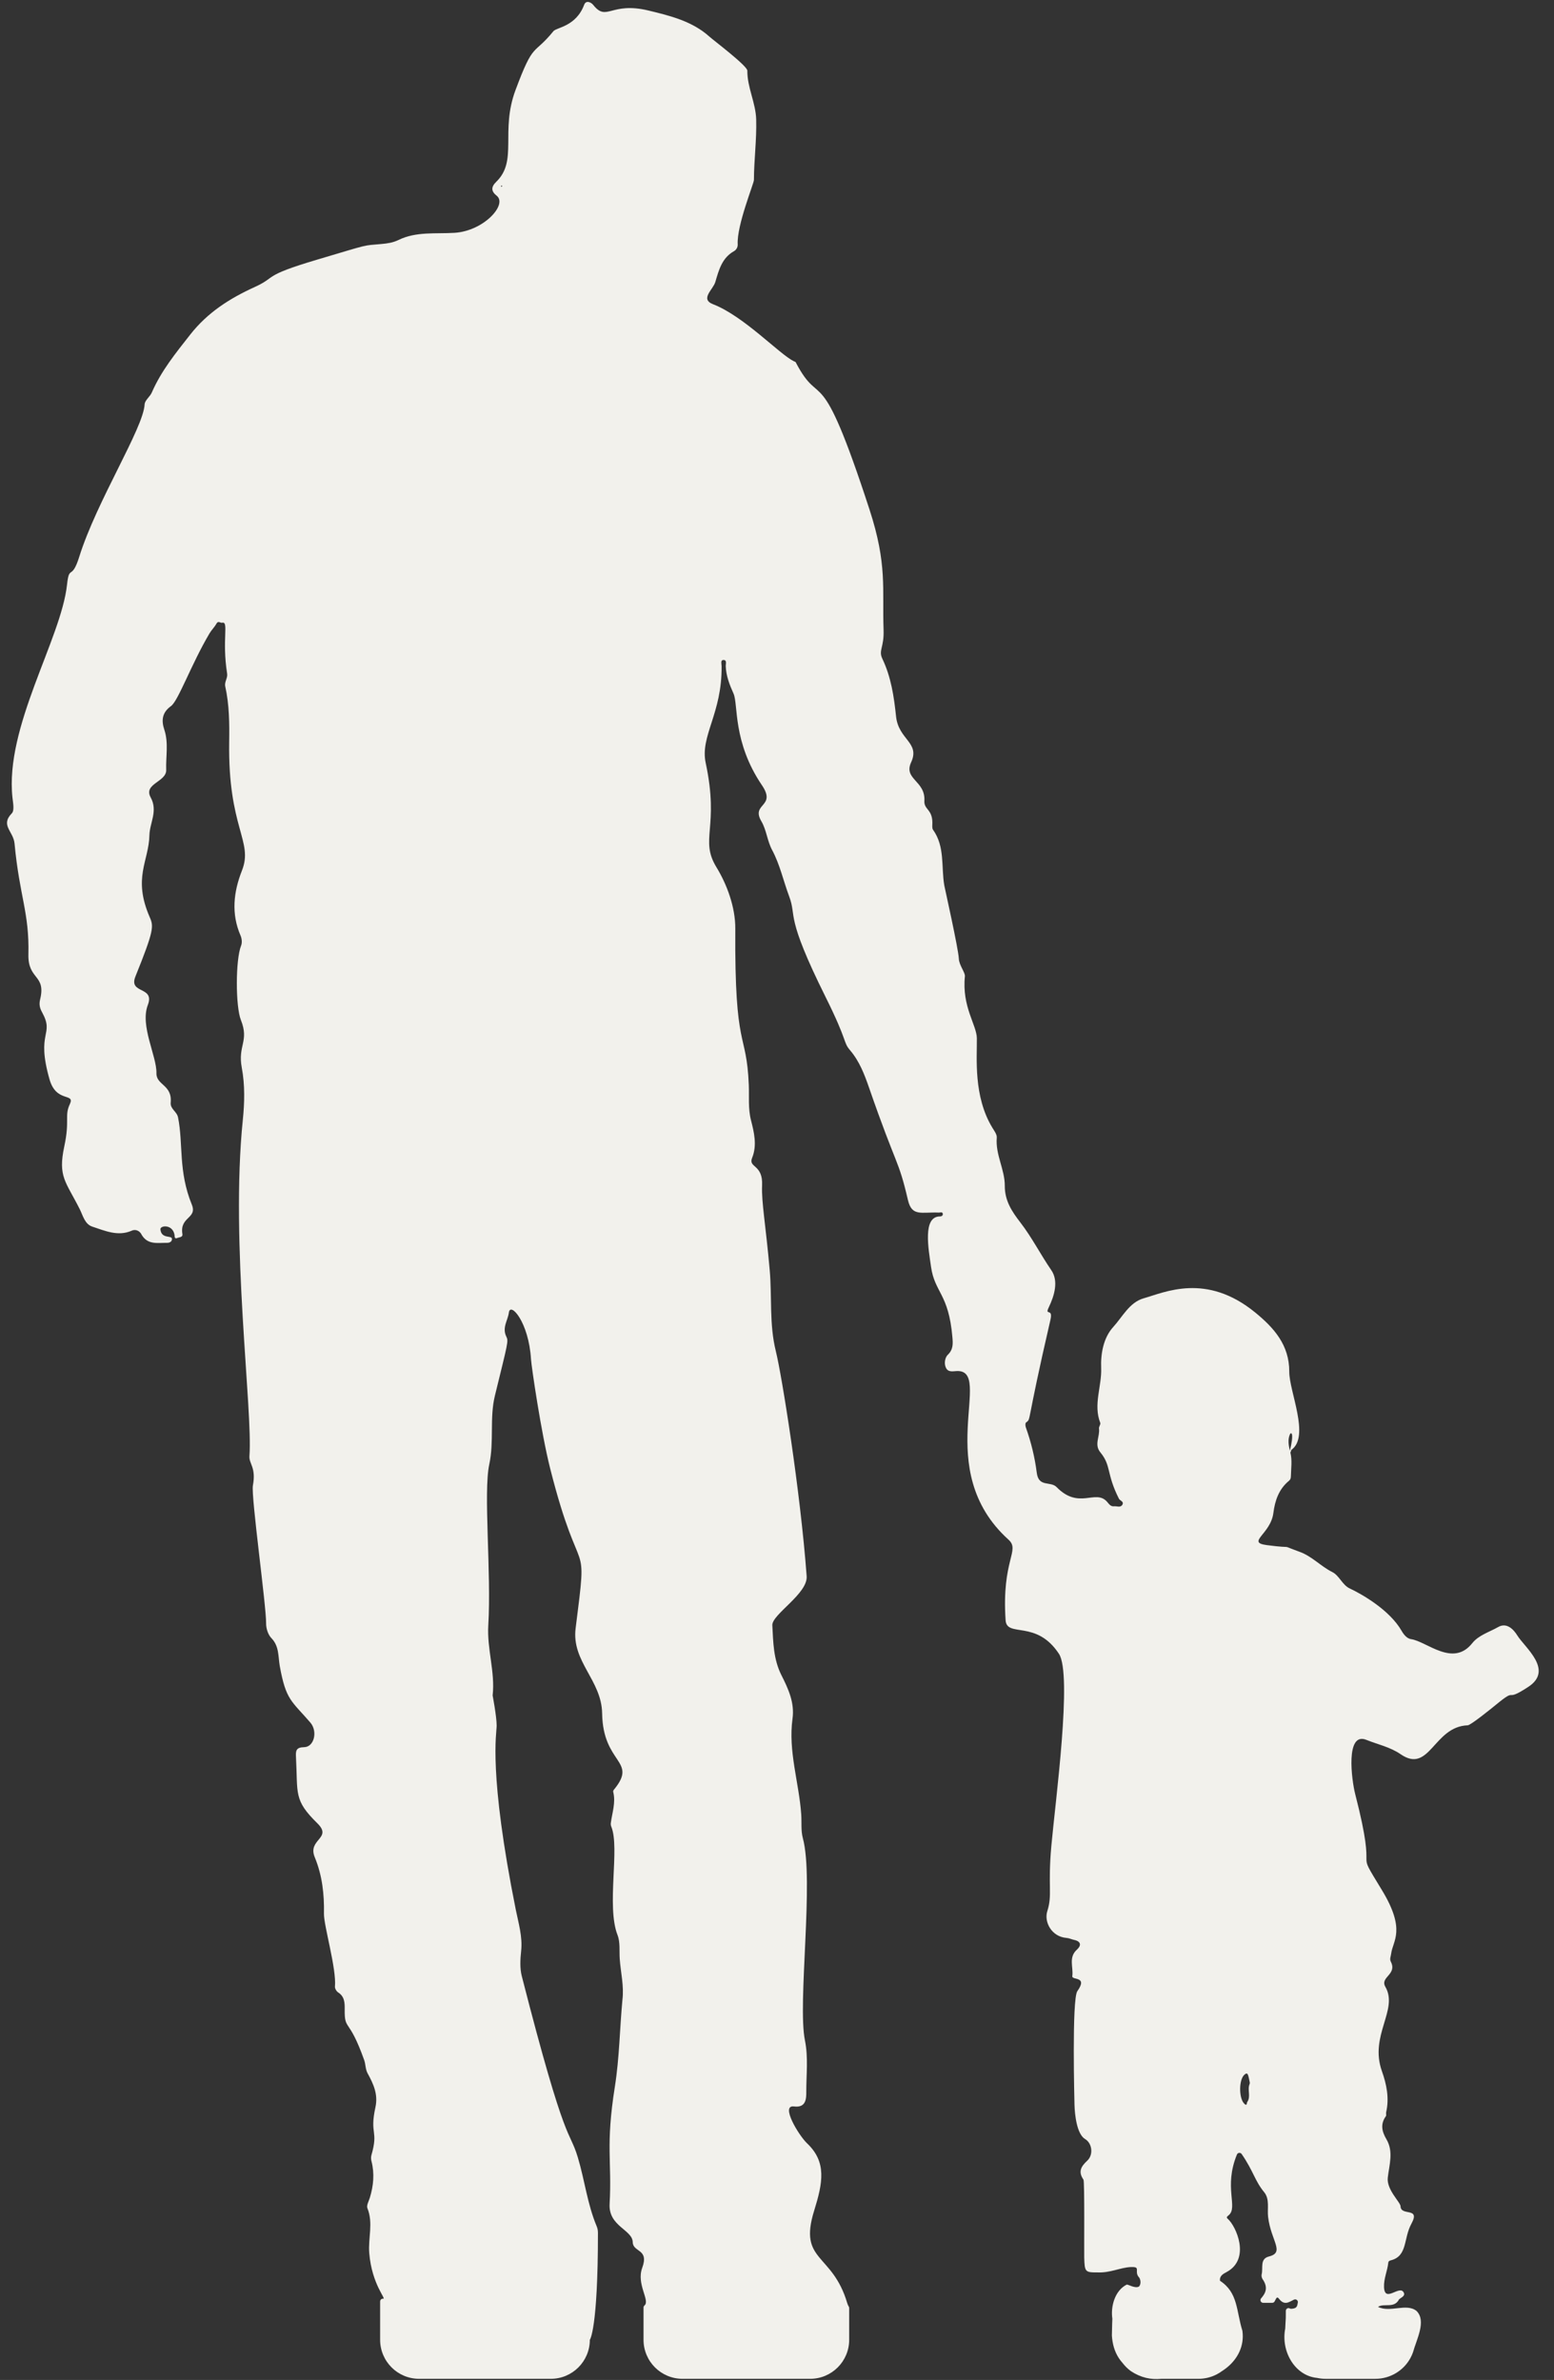 <?xml version="1.0" encoding="UTF-8" standalone="no"?><svg xmlns="http://www.w3.org/2000/svg" xmlns:xlink="http://www.w3.org/1999/xlink" fill="#f2f1ec" height="1601.9" preserveAspectRatio="xMidYMid meet" version="1" viewBox="23.9 43.2 1046.2 1601.9" width="1046.2" zoomAndPan="magnify"><rect x="23.9" y="43.2" width="1046.2" height="1601.9" fill="#333333" stroke="none"/><g id="change1_1"><path d="m1045.4 1144c-2.363-3.856-7.031-9.016-12.852-5.684-5.953 3.407-13.185 5.467-17.481 10.882-12.988 16.374-30.556-1.157-41.188-2.714-2.592-0.38-4.728-2.708-6.351-5.548-8.054-14.092-26.795-24.765-34.944-28.569-5.024-2.346-7.019-8.693-11.743-11.043-7.775-3.869-13.601-10.579-22.005-13.623-15.034-5.444-1.325-1.779-22.101-4.513-14.026-1.846 2.605-7.319 4.431-21.588 1.082-8.452 3.699-16.132 10.57-21.751 0.977-0.799 1.205-1.826 1.229-3.006 0.109-5.314 0.954-10.654-0.33-15.913 0.256-0.679 0.451-1.195 0.708-1.873 12.627-9.013-1.541-39.266-1.471-52.579 0.095-18.061-10.506-29.705-22.899-39.836-33.018-26.989-60.944-13.572-75.052-9.593-9.631 2.716-14.278 12.45-20.57 19.34-6.646 7.278-8.497 18.132-8.116 27.502 0.504 12.404-5.44 24.642-0.603 37.025 0.388 0.995-1.036 2.588-0.866 3.797 0.744 5.305-3.381 10.803 0.89 15.991 7.534 9.153 3.933 14.238 12.542 31.245 0.707 1.398 3.62 1.878 2.291 4.096-1.262 2.105-3.709 0.818-5.622 1.016-2.435 0.251-3.533-1.84-4.864-3.264-7.768-8.311-18.794 5.674-33.748-9.645-4.132-4.233-12.102 0.372-13.376-9.676-1.315-10.382-3.806-20.599-7.347-30.513-0.352-0.985-0.477-2.773 0.087-3.249 3.791-3.207-0.482 4.004 16.468-69.166 1.937-8.363-4.049-2.302-1.142-8.345 3.904-8.117 6.694-17.843 1.714-25.084-7.23-10.514-12.992-21.947-20.793-32.062-5.617-7.284-10.56-14.523-10.509-24.767 0.054-10.871-6.394-20.987-5.394-32.343 0.188-2.137-1.697-4.596-2.972-6.697-12.864-21.189-10.272-47.001-10.44-60.235-0.113-8.926-10.159-21.205-8.05-41.648 0.271-2.624-3.873-7.355-4.085-11.909-0.313-6.768-9.538-47.861-9.775-49.226-2.184-12.559 0.554-26.145-7.591-37.527-0.578-0.808-0.545-2.195-0.483-3.296 0.601-10.711-5.717-9.919-5.345-16.197 0.801-13.523-14.193-14.47-8.938-25.86 6.201-13.443-8.481-15.189-10.129-30.932-1.402-13.389-3.343-26.518-9.226-38.827-2.744-5.741 1.241-7.512 0.821-19.438-0.983-27.957 2.645-43.833-9.505-81.104-33.973-104.22-32.187-65.517-49.671-99.065-0.165-0.316-0.766-0.405-1.165-0.599-9.853-4.802-33.539-30.298-54.484-38.431-8.905-3.458 0.033-9.814 1.551-14.937 2.384-8.047 4.427-16.19 12.612-20.786 1.426-0.801 2.578-2.558 2.465-4.569-0.715-12.748 10.903-40.968 10.914-43.318 0.061-13.567 1.887-27.045 1.529-40.66-0.298-11.351-6.054-21.564-5.959-32.916 0.027-3.248-22.639-20.303-25.589-22.958-11.477-10.329-26.288-13.988-40.966-17.529-25.553-6.166-27.996 7.81-37.186-3.754-1.47-1.85-4.894-3.377-6.114-0.12-5.508 14.707-18.596 15.186-20.679 17.751-13.732 16.918-13.144 6.384-25.555 39.705-10.381 27.871 1.735 47.445-12.929 61.675-3.74 3.629-3.412 6.475 0.272 9.402 7.424 5.899-8.686 23.767-28.446 24.972-12.714 0.775-25.746-1.005-37.66 4.811-3.808 1.859-7.418 2.325-11.435 2.701-13.417 1.257-6.474-0.392-43.211 10.499-37.534 11.127-26.92 11.525-42.137 18.454-16.782 7.642-31.7 17.081-43.429 32.024-9.723 12.386-19.549 24.416-25.861 38.979-1.237 2.853-4.716 5.255-4.847 7.976-0.772 15.994-32.226 64.973-44.007 102.6-5.172 16.518-6.718 4.802-8.241 18.838-3.982 36.7-41.904 95.484-36.722 143.29 0.384 3.543 1.425 8.618-0.401 10.495-7.951 8.176 1.018 12.032 1.799 20.393 3.33 35.63 10.012 46.38 9.329 74.648-0.416 17.214 11.976 13.416 7.915 30.161-0.858 3.538-0.257 5.933 1.297 8.766 8.57 15.628-4.332 12.5 5.032 45.239 4.551 15.911 17.32 8.769 13.672 16.545-3.778 8.052 0.068 10.585-3.739 28.406-4.395 20.572 0.969 23.613 10.4 42.361 2.137 4.248 3.365 10.052 8.425 11.716 8.56 2.814 17.287 6.8 26.578 2.735 3.061-1.339 5.535 0.657 6.346 2.183 4.058 7.638 10.943 5.907 17.344 6.003 1.747 0.026 3.338-0.725 3.394-2.53 0.09-2.875-7.13 0.278-7.787-6.536-0.26-2.697 8.058-3.641 9.465 3.498 0.234 1.187-0.193 3.233 2.006 2.274 1.236-0.539 3.712-0.382 3.338-2.638-1.951-11.791 10.199-10.316 6.33-19.806-9.229-22.642-5.662-40.772-9.27-58.699-0.81-4.023-5.341-5.626-4.945-9.937 1.117-12.149-9.766-11.653-9.601-19.808 0.236-11.652-11.166-31.818-5.803-45.895 4.925-12.927-13.198-7.193-8.332-19.237 12.549-31.061 12.318-33.701 9.645-39.818-11.602-26.547-0.643-37.695-0.241-55.169 0.194-8.439 5.85-16.372 0.861-25.488-5.117-9.351 10.733-10.381 10.442-18.553-0.321-9.006 1.69-18.18-1.256-26.996-2.172-6.499-1.398-11.72 4.473-15.934 4.922-3.532 13.565-28.005 25.894-48.867 1.388-2.349 3.392-4.248 4.65-6.535 1.312-2.386 2.65-0.411 3.903-0.708 4.672-1.108-0.272 11.193 3.355 34.286 0.467 2.971-1.948 5.511-1.258 8.621 2.715 12.25 2.831 24.703 2.639 37.166-0.902 58.404 16.435 66.897 8.601 86.73-5.642 14.283-7.369 29.026-0.924 43.82 0.847 1.943 1.123 4.778 0.358 6.673-3.831 9.489-3.799 40.959-0.146 50.12 5.706 14.307-2.215 17.043 0.588 32.036 2.199 11.764 1.882 23.679 0.699 35.229-8.498 82.951 6.818 195.43 4.461 226.16-0.41 5.352 4.624 7.551 2.324 19.89-1.327 7.117 9.038 81.026 8.897 92.84-0.04 3.331 1.301 7.551 3.551 9.863 5.362 5.51 4.496 12.394 5.656 18.838 4.149 23.056 7.935 23.365 20.543 37.961 5.165 5.979 2.597 16.503-4.143 16.604-5.461 0.082-5.726 2.448-5.506 6.553 1.338 24.961-1.722 28.879 14.424 44.712 10.402 10.2-6.811 10.625-1.786 22.799 5.077 12.302 6.463 25.015 6.205 38.097-0.155 7.816 8.524 36.999 7.399 48.977-0.119 1.263 1.011 3.201 2.141 3.925 4.338 2.78 4.468 6.949 4.421 11.322-0.161 15.002 2.71 4.939 13.126 34.249 1.027 2.891 0.753 6.094 2.348 8.999 3.843 7 7.108 13.989 5.228 22.666-4.07 18.786 2.204 15.224-2.72 32.359-0.357 1.244-0.277 2.758 0.052 4.031 2.145 8.314 1.355 16.457-1.097 24.556-0.71 2.344-2.396 5.212-1.656 7.038 4.074 10.05 0.421 20.223 1.251 30.241 1.782 21.52 11.9 31.118 9.289 30.727-1.067-0.16-1.96 0.791-1.96 1.87v25.766c0 14.502 11.756 26.258 26.258 26.258h88.664c14.502 0 26.258-11.756 26.258-26.258 0 0 5.44-6.767 5.455-71.776 0-1.592-0.192-3.085-0.839-4.619-6.276-14.88-8.079-31.002-12.698-46.354-5.932-19.718-7.649-4.501-37.728-122.01-1.369-5.349-1.036-11.35-0.436-16.939 1.034-9.643-1.809-18.807-3.623-27.857-18.489-92.215-12.864-118.56-12.866-123.76-1e-3 -6.416-2.711-20.309-2.704-20.375 1.776-15.919-3.905-31.316-2.926-47.297 2.149-35.085-3.425-89.342 0.663-108.26 3.342-15.464 0.099-31.161 3.787-46.231 8.824-36.055 9.226-36.6 7.688-39.748-2.973-6.081 1.02-10.845 1.711-16.187 0.955-7.386 13.405 6.323 14.914 31.481 0.281 4.693 6.761 49.293 12.941 73.663 20.637 81.372 25.541 40.726 17.095 107.34-2.856 22.526 17.494 34.878 17.848 57.337 0.538 34.04 23.76 31.57 8.456 50.666-0.566 0.707-1.227 1.231-0.969 2.283 1.742 7.11-0.741 13.883-1.642 20.785-0.11 0.841 4e-3 1.696 0.324 2.481 5.894 14.445-3.415 53.382 4.192 72.943 1.898 4.881 1.11 10.696 1.481 16.014 0.643 9.208 2.991 18.372 1.805 27.729-1.82 19.404-2.006 38.887-5.081 58.311-6.338 40.046-1.924 49.846-3.532 78.959-0.835 15.115 15.357 17.255 15.565 25.721 0.172 6.979 11.179 4.273 6.379 17.28-4.064 11.014 5.474 22.014 1.523 25.335-0.403 0.339-0.636 0.84-0.636 1.366v21.719c0 14.502 11.756 26.258 26.258 26.258h85.936c14.502 0 26.258-11.756 26.258-26.258v-21.373c0-0.334-0.099-0.654-0.269-0.941-0.423-0.711-0.796-1.524-1.073-2.461-10.018-33.952-32.954-27.562-22.261-62.059 5.828-18.804 8.64-32.761-4.807-45.471-5.396-5.1-18.129-25.938-8.759-24.758 8.276 1.042 8.293-5.382 8.288-9.921-0.013-11.502 1.424-23.044-0.911-34.564-5.088-25.093 6.251-107.83-1.392-136.05-1.396-5.155-0.721-10.757-1.101-16.119-1.522-21.495-8.872-42.487-5.863-64.329 1.499-10.884-2.891-20.214-7.489-29.343-5.384-10.69-5.509-22.131-6.104-33.551-0.379-7.273 23.984-21.224 23.115-33.026-4.219-57.296-16.701-135.11-20.753-151.45-4.495-18.114-2.526-36.369-4.112-54.485-2.589-29.557-5.658-46.139-5.136-56.973 0.703-14.607-9.509-11.817-6.71-18.685 3.482-8.543 1.228-17.458-0.758-25.268-2.061-8.104-1.163-16.111-1.486-23.814-1.568-37.365-9.625-21.219-9.091-105.17 0.092-14.493-5.692-29.892-12.616-41.216-11.661-19.069 2.065-26.41-7.309-70.343-3.881-18.192 11.091-33.229 10.702-65.16-0.018-1.435-0.79-3.922 0.976-4.101 2.84-0.289 1.757 2.689 1.803 4.028 0.231 6.681 2.608 12.667 5.275 18.618 3.219 7.182-0.688 32.451 19.091 61.61 10.03 14.787-7.559 12.04-0.363 24.286 3.47 5.906 3.931 13.198 7.233 19.351 5.292 9.862 7.588 20.85 11.492 31.237 5.286 14.064-3.064 12.312 24.526 67.724 15.335 30.798 11.502 29.981 16.529 35.89 6.246 7.343 9.652 16.275 12.708 25.097 18.748 54.134 19.625 47.51 26.186 75.628 2.654 11.374 9.039 7.962 20.872 8.456 0.886 0.037 2.456-0.804 2.603 0.987 0.083 1.018-0.858 1.605-1.823 1.596-11.945-0.111-7.816 21.892-6.104 33.924 2.49 17.498 11.868 17.927 14.378 47.35 0.354 4.152 0.708 8.254-3.134 11.888-1.683 1.592-2.719 5.661-1.192 8.765 1.513 3.076 4.567 2.291 7.12 2.161 25.669-1.311-17.332 66.227 34.941 113.44 8.16 7.37-4.668 13.343-1.918 54.293 0.798 11.889 20.609-0.661 35.903 22.56 9.146 13.885-2.358 98.927-5.107 129.32-2.478 27.392 0.817 32.828-2.713 43.864-2.344 7.329 2.896 17.281 12.914 18.059 1.871 0.145 3.413 0.969 5.121 1.329 4.907 1.033 4.825 3.909 1.927 6.516-5.895 5.301-2.298 11.916-3.14 17.889-0.413 2.934 10.751-0.251 3.396 10.096-3.797 5.343-1.954 75.27-1.916 76.634 0.18 6.486 1.555 19.607 7.132 22.912 4.829 2.862 5.687 10.636 1.463 14.556-4.18 3.878-6.293 7.383-2.553 12.784 0.828 1.196 0.393 48.441 0.507 52.371 0.282 9.761 0.606 10.074 8.938 10.059 8.613 0.402 15.179-3.256 22.406-3.615 5.552-0.275 3.75 1.549 4.186 4.233 0.145 0.895 0.539 1.885 1.537 2.925 1.12 1.911 1.12 4.639-0.244 6.003-2.728 1.364-6.82-1.364-8.184-1.364-8.184 4.092-10.913 15.005-9.712 22.937-0.064 1.258-0.104 2.524-0.135 3.792-0.061 2.536-0.082 5.078-0.177 7.573 0.088 1.367 0.238 2.715 0.46 4.039 0.888 5.294 2.924 10.194 6.682 14.36 0.767 1.005 1.608 1.97 2.527 2.892 0.979 0.965 2.023 1.86 3.13 2.672 6.773 4.483 13.593 5.847 20.446 5.165h25.033c4.435 0 8.619-1.079 12.302-2.988 1.228-0.636 2.4-1.365 3.507-2.177 8.627-5.455 13.889-13.776 14.037-23.105 0.021-1.333-0.062-2.686-0.255-4.055-4.186-13.371-2.822-25.647-15.076-33.654-0.212-1.698 0.339-2.864 1.237-3.766s2.144-1.54 3.321-2.183c16.309-8.904 6.129-31.006 0.714-35.702-1.154-1.001-0.671-1.479 0.476-2.401 6.676-5.369-3.48-18.748 5.648-40.932 0.546-1.328 2.371-1.523 3.184-0.34 8.012 11.648 8.764 17.921 15.149 25.69 3.862 4.698 1.973 11.146 2.648 16.7 1.972 16.218 11.472 23.812 0.572 26.576-6.312 1.6-3.803 7.775-4.908 12.014-0.257 0.985 0.05 2.422 0.64 3.275 3.95 5.703 1.958 9.474-1.023 12.911-1.013 1.167-0.158 2.988 1.387 2.988h6.128c0.697 0 1.326-0.394 1.631-1.021 0.254-0.523 0.551-1.097 0.897-1.731 0.882-1.617 1.621-0.431 2.36 0.466 1.25 1.516 2.448 2.152 3.608 2.287h0.64v0.029c1.922-0.067 3.743-1.368 5.526-2.18 1.385-0.631 2.906 0.592 2.533 2.068-0.445 1.76-0.063 3.952-4.486 4.106-0.327 0.011-0.652-0.093-0.943-0.243-0.032-0.016-0.064-0.033-0.096-0.048-1.172-0.572-2.534 0.354-2.534 1.657 0 1.205-1e-3 2.84-0.025 4.781-0.066 1.166-0.138 2.351-0.206 3.549s-0.131 2.407-0.178 3.622c-3.001 15.398 6.547 31.767 21.436 33.196 0.925 0.202 1.868 0.357 2.826 0.46 0.958 0.104 1.931 0.157 2.917 0.157h33.506c10.163 0 19.122-5.667 23.643-14.046 0.646-1.197 1.202-2.45 1.68-3.768 2.383-8.785 9.204-21.062 2.383-27.882-6.82-5.456-17.733 1.364-25.917-2.728 4.092-2.728 10.912 1.364 14.212-5.139 0.779-0.64 1.843-1.192 2.569-1.869 0.726-0.678 1.114-1.481 0.543-2.623-2.753-5.5-12.77 7.281-13.277-3.59-0.268-5.748 2.272-10.945 2.865-16.504 0.116-1.09 0.833-1.378 1.788-1.624 11.283-2.901 8.35-14.724 13.781-24.632 6.306-11.504-7.134-4.827-7.312-11.71-0.072-2.786-9.52-11.178-8.6-19.287 0.977-8.608 3.997-17.491-0.866-25.763-3.144-5.349-4.246-10.253-0.409-15.611 0.442-0.617-0.018-1.81 0.183-2.68 2.204-9.554 0.259-18.826-2.877-27.67-8.537-24.081 11.28-41.187 2.356-56.719-3.845-6.693 8.145-8.129 3.651-16.958-0.91-1.788 0.022-3.524 0.23-5.299 1.03-8.792 10.281-15.753-6.285-42.97-19.768-32.475-1.892-2.365-17.905-64.466-2.426-9.41-6.7-42.272 7.509-36.534 7.708 3.113 15.904 4.741 23.079 9.672 19.611 13.476 22.157-18.687 45.154-19.47 2.107-0.072 17.059-12.238 18.432-13.37 16.268-13.427 4.891-1.024 22.414-12.543 17.274-11.356-2.547-26.555-7.452-34.56zm-153.03-135.5c0.637-1.383 2.99-1.31-0.083 11.17-0.892-3.742-1.533-7.663 0.083-11.17zm-530.97-840.39c0.133 8e-3 0.306-0.031 0.388 0.038 0.783 0.659-1.174 1.298-0.388-0.038zm502.12 1290c-0.273 0.373 0.017 3.259-2.189 0.784-3.434-3.855-3.464-16.1 0.483-19.371 2.294-1.901 2.416 0.479 3.471 5.27 0.086 0.39 0.024 0.798-0.13 1.166-1.643 3.919 1.079 8.441-1.635 12.151z" fill="inherit"/></g><g id="change1_2"><path d="M717.44 1048.2L717.78 1048.4 717.82 1048z" fill="inherit"/></g></svg>
